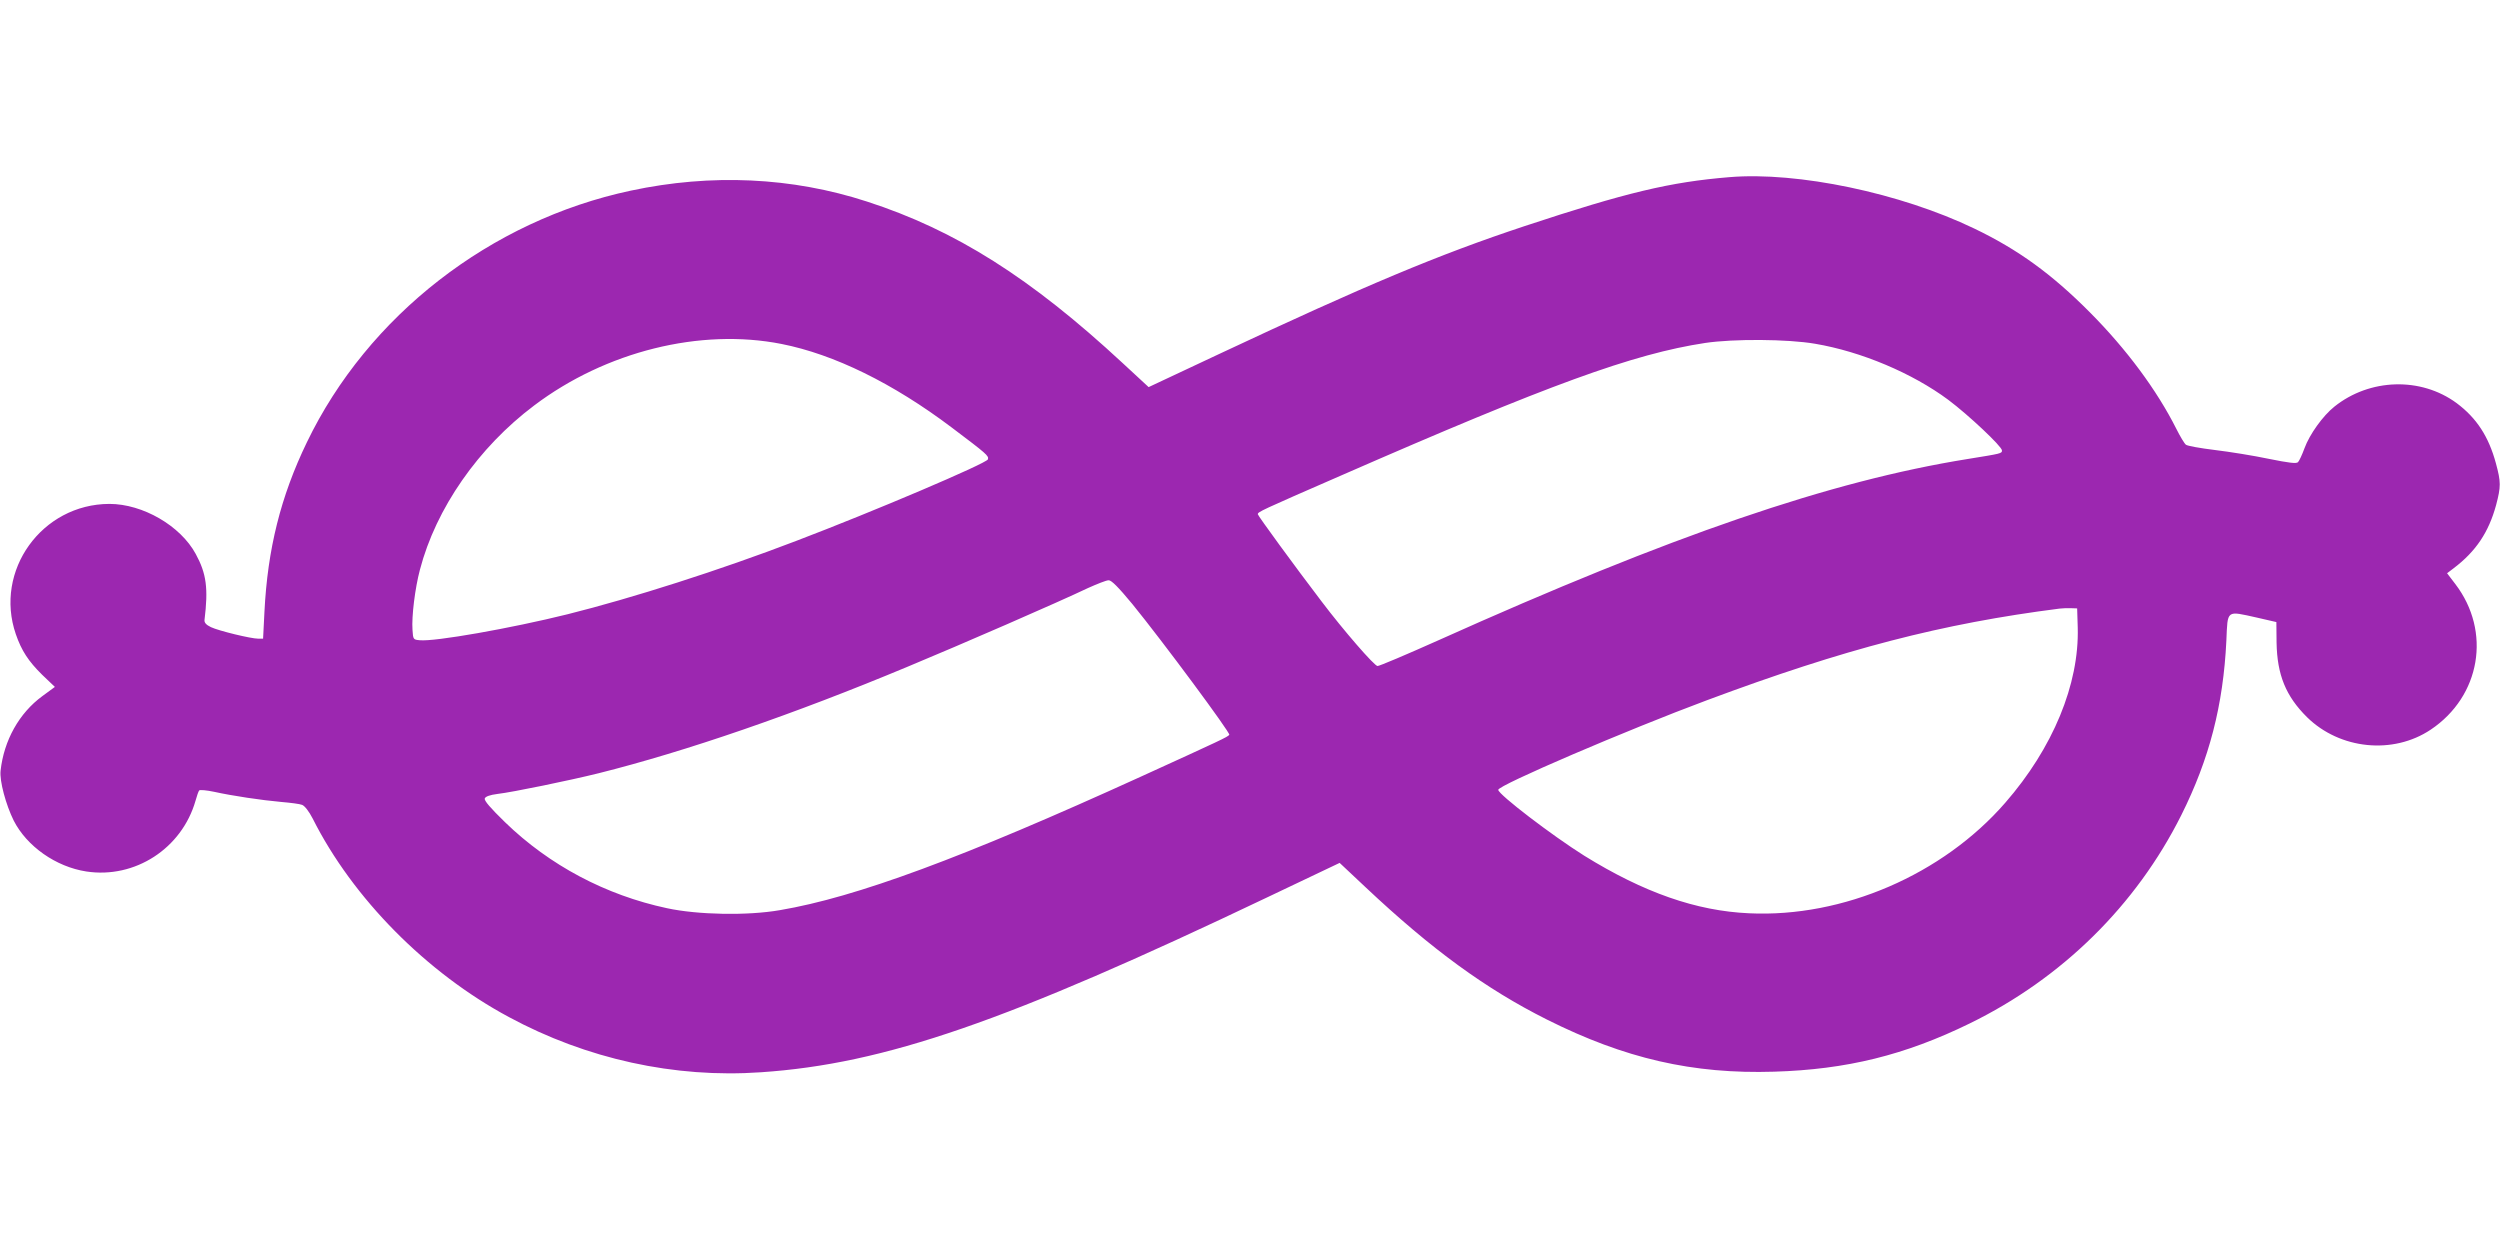 <?xml version="1.0" standalone="no"?>
<!DOCTYPE svg PUBLIC "-//W3C//DTD SVG 20010904//EN"
 "http://www.w3.org/TR/2001/REC-SVG-20010904/DTD/svg10.dtd">
<svg version="1.0" xmlns="http://www.w3.org/2000/svg"
 width="1280pt" height="640pt" viewBox="0 0 1280 640"
 preserveAspectRatio="xMidYMid meet">
<g transform="translate(0,640) scale(0.1,-0.1)"
fill="#9c27b0" stroke="none">
<path d="M8855 5493 c-304 -25 -527 -78 -1050 -251 -440 -146 -812 -302 -1562
-654 l-362 -170 -133 123 c-470 436 -857 681 -1309 827 -384 125 -797 144
-1209 56 -719 -153 -1347 -641 -1659 -1289 -134 -277 -201 -547 -217 -867 l-7
-138 -25 0 c-37 0 -202 40 -242 59 -25 12 -34 23 -33 36 20 163 10 238 -45
339 -78 144 -271 256 -442 256 -346 -1 -591 -342 -479 -667 29 -84 64 -138
135 -208 l65 -62 -64 -47 c-119 -87 -197 -227 -214 -382 -6 -52 27 -174 67
-255 67 -132 216 -237 372 -261 249 -38 489 118 559 362 7 25 15 49 19 53 4 4
38 1 76 -7 95 -21 243 -43 344 -52 47 -4 95 -10 107 -15 13 -5 35 -33 54 -70
205 -408 583 -790 1004 -1016 398 -215 849 -314 1291 -283 634 43 1257 259
2591 895 l372 177 133 -125 c338 -318 615 -520 928 -677 399 -200 747 -280
1164 -267 370 11 670 85 1001 247 473 231 852 605 1083 1066 144 288 215 563
231 894 7 160 -2 153 156 118 l100 -23 1 -105 c3 -165 47 -274 156 -382 168
-165 440 -193 633 -64 256 171 312 503 126 746 l-42 55 33 25 c115 87 180 185
218 324 25 95 25 118 -1 214 -37 137 -99 232 -201 308 -183 135 -445 127 -626
-18 -59 -47 -127 -142 -153 -213 -12 -33 -27 -65 -33 -71 -8 -9 -47 -4 -151
17 -76 16 -200 36 -275 45 -74 9 -141 21 -148 27 -8 6 -30 43 -49 81 -100 199
-256 409 -443 597 -195 196 -367 321 -592 429 -378 182 -904 292 -1253 263z
m-4854 -854 c269 -53 571 -201 872 -428 179 -135 191 -145 185 -163 -8 -21
-581 -265 -983 -418 -389 -149 -837 -292 -1169 -375 -290 -72 -681 -141 -757
-133 -33 3 -34 4 -37 53 -5 69 13 214 38 308 82 314 299 626 585 841 367 277
851 397 1266 315z m5292 1 c237 -40 499 -151 682 -287 103 -77 275 -239 275
-259 0 -16 -2 -16 -175 -44 -704 -113 -1514 -391 -2712 -929 -161 -72 -300
-131 -310 -131 -16 0 -174 182 -286 330 -138 181 -327 440 -327 447 0 12 10
17 430 200 1061 464 1492 621 1860 677 147 22 424 20 563 -4z m-3496 -1332
c155 -190 503 -660 497 -670 -7 -11 -44 -28 -454 -215 -911 -415 -1457 -617
-1847 -683 -166 -29 -421 -24 -578 10 -314 67 -602 220 -829 440 -75 73 -108
111 -104 122 4 10 26 18 65 23 78 9 369 69 518 106 447 112 999 302 1581 545
277 115 771 330 924 403 47 21 94 40 106 40 14 1 49 -34 121 -121z m4841 -121
c8 -290 -127 -617 -371 -897 -320 -368 -831 -589 -1312 -566 -270 12 -539 106
-844 295 -164 103 -439 313 -440 337 -2 23 661 307 1069 459 705 263 1202 392
1805 469 17 2 44 3 60 2 l30 -1 3 -98z"/>
</g>
</svg>
